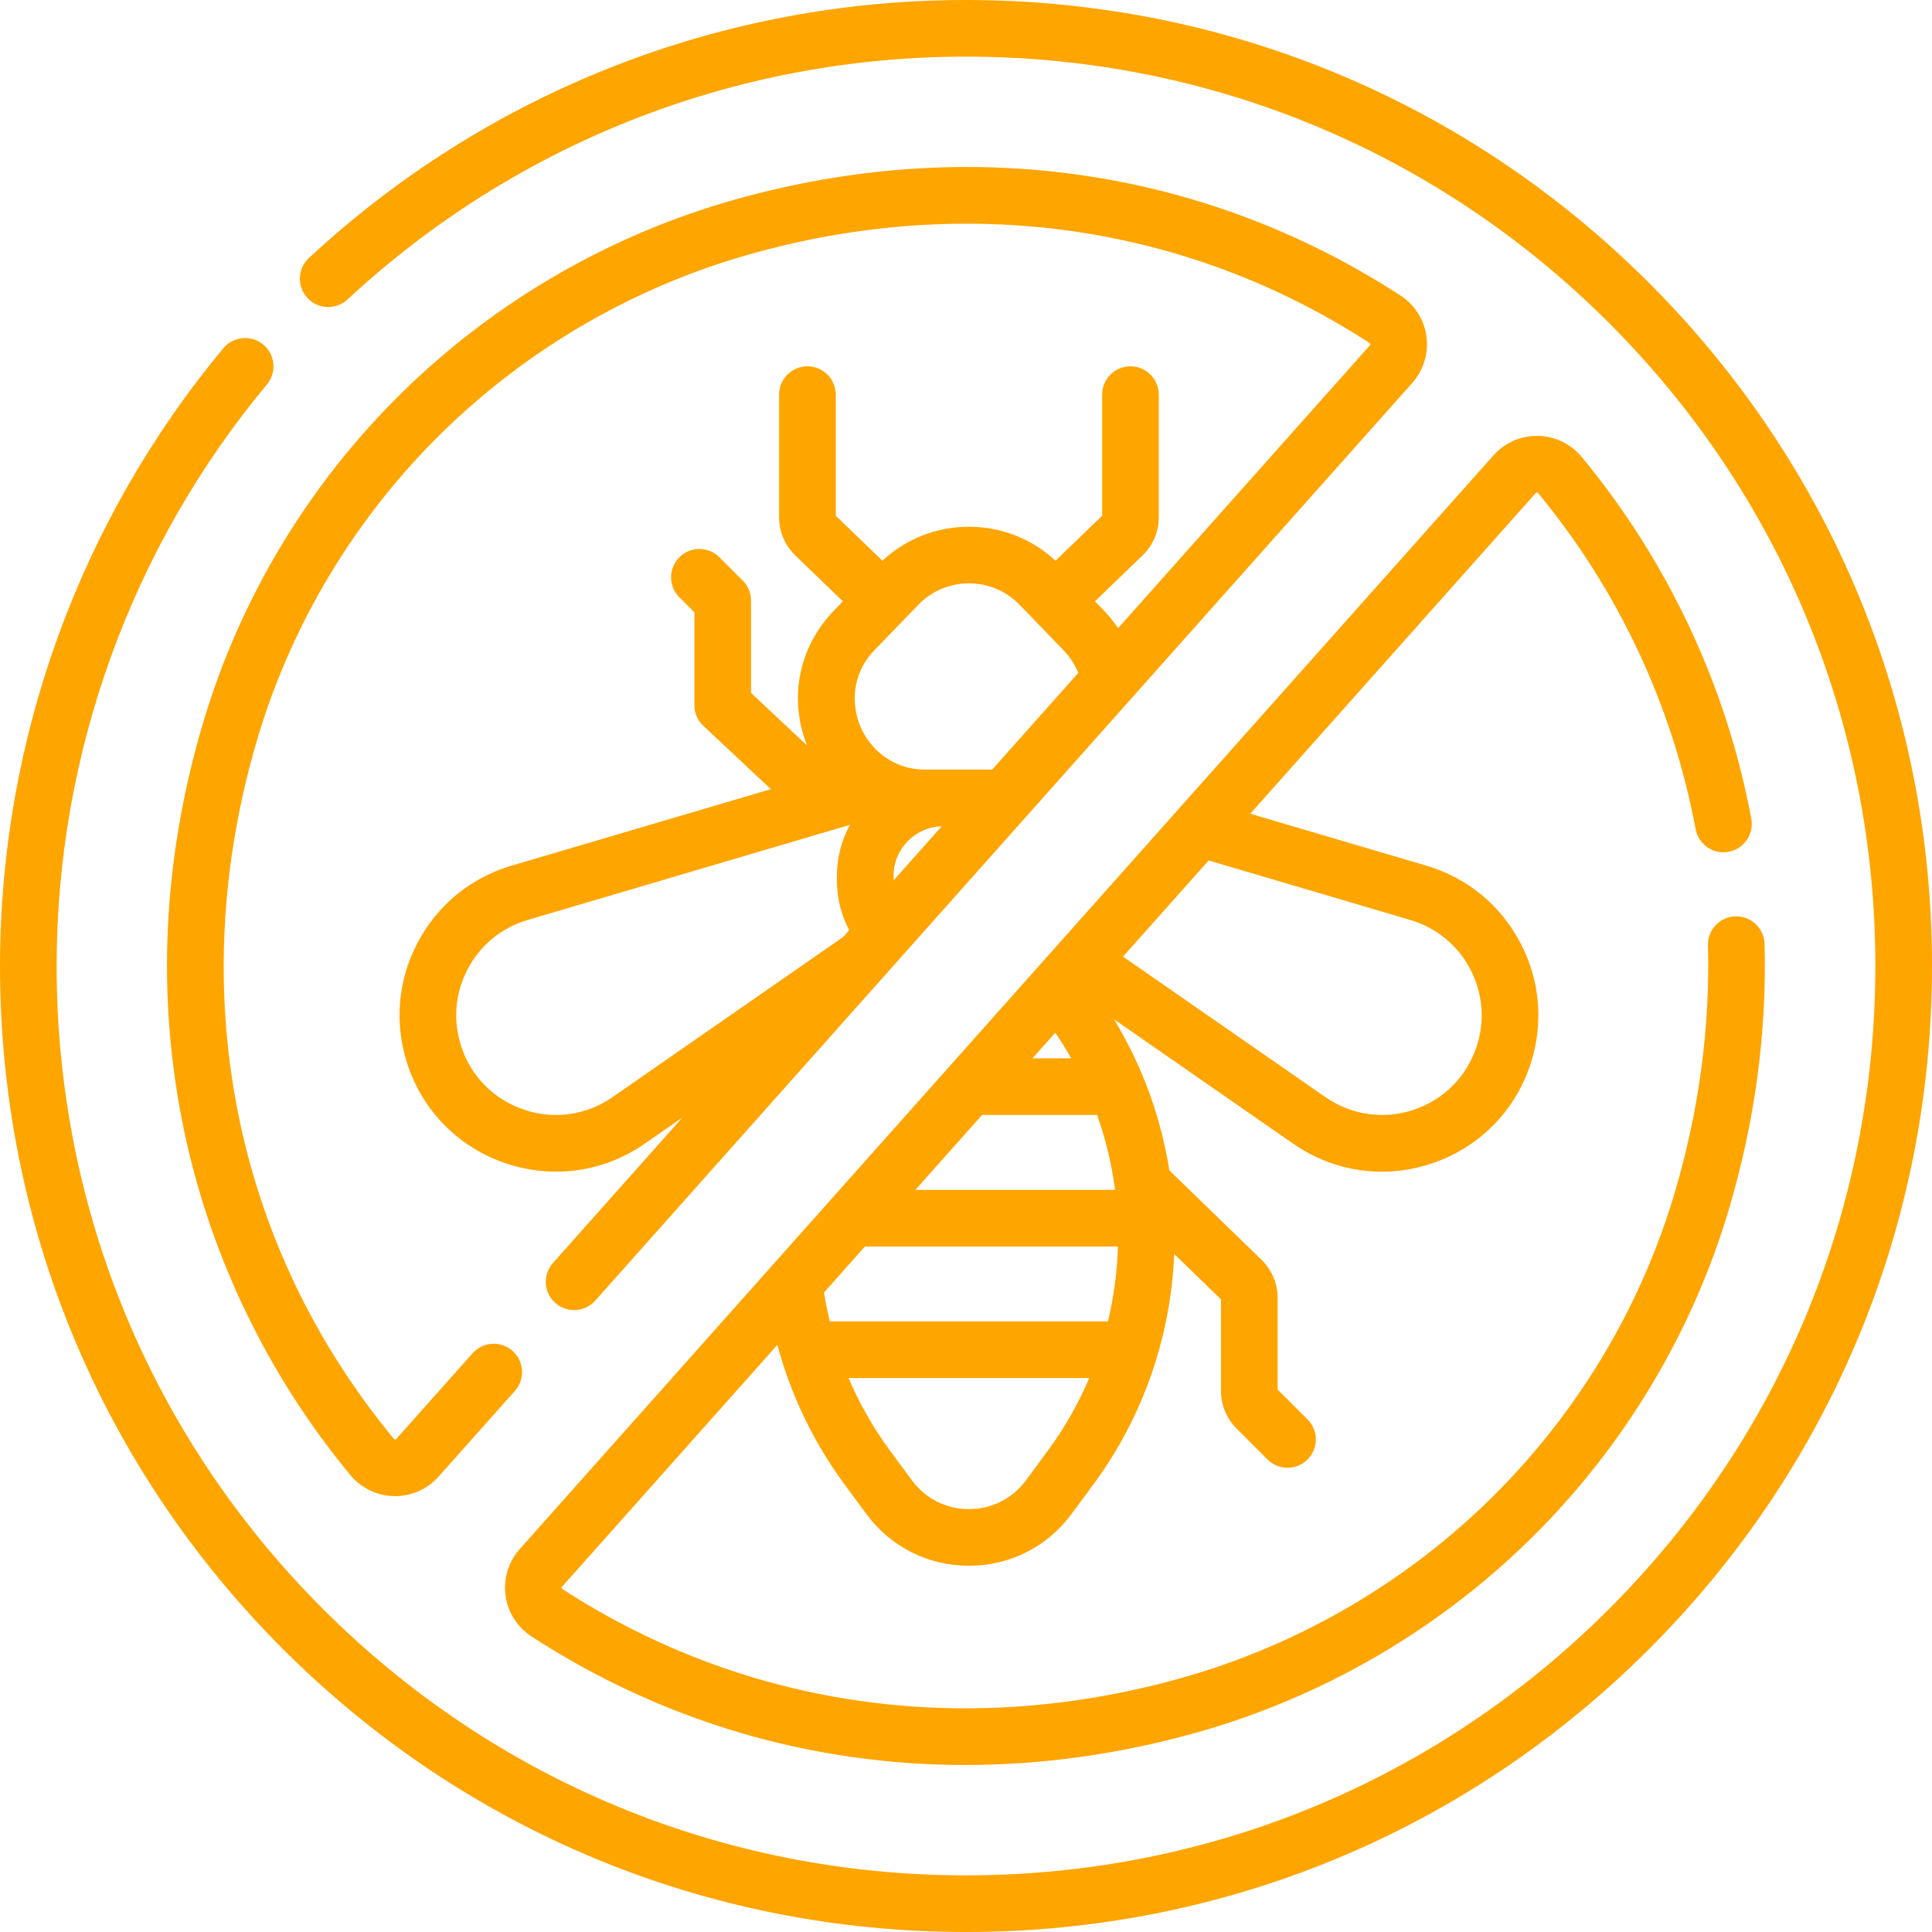<svg width="60" height="60" viewBox="0 0 60 60" fill="none" xmlns="http://www.w3.org/2000/svg">
<path d="M51.213 8.787C45.547 3.121 38.013 0 30 0C22.406 0 15.159 2.845 9.594 8.012C9.238 8.342 9.218 8.898 9.548 9.254C9.878 9.61 10.435 9.631 10.791 9.301C16.029 4.437 22.851 1.759 30 1.759C37.544 1.759 44.635 4.697 49.97 10.03C55.303 15.365 58.241 22.456 58.241 30C58.241 37.544 55.303 44.635 49.97 49.969C44.636 55.303 37.544 58.241 30 58.241C22.457 58.241 15.365 55.303 10.03 49.969C4.696 44.635 1.759 37.543 1.759 30C1.759 23.41 4.078 16.997 8.289 11.94C8.6 11.567 8.549 11.012 8.176 10.701C7.803 10.391 7.248 10.441 6.937 10.814C2.464 16.186 0 23 0 30C0 38.013 3.121 45.547 8.787 51.213C14.453 56.879 21.987 60 30 60C38.013 60 45.547 56.879 51.213 51.213C56.879 45.547 60 38.013 60 30C60 21.987 56.879 14.453 51.213 8.787Z" fill="#FFA500"/>
<path d="M43.495 9.179C37.398 5.219 30.054 4.161 22.817 6.2C18.931 7.295 15.354 9.371 12.473 12.204C9.584 15.042 7.452 18.585 6.307 22.448C5.039 26.723 4.846 31.006 5.731 35.176C6.556 39.059 8.336 42.736 10.879 45.809C11.216 46.215 11.711 46.454 12.239 46.463C12.25 46.464 12.26 46.464 12.271 46.464C12.786 46.464 13.276 46.245 13.619 45.859L15.99 43.196C16.313 42.833 16.281 42.277 15.918 41.954C15.556 41.631 15 41.663 14.677 42.026L12.305 44.69C12.3 44.694 12.29 44.705 12.27 44.705C12.248 44.704 12.238 44.692 12.234 44.687C7.234 38.646 5.688 30.723 7.993 22.948C9.054 19.37 11.029 16.088 13.705 13.458C16.377 10.832 19.692 8.908 23.294 7.893C30.036 5.994 36.871 6.974 42.537 10.655C42.543 10.658 42.554 10.665 42.556 10.685C42.559 10.707 42.549 10.718 42.545 10.723L34.724 19.508C34.594 19.316 34.449 19.133 34.285 18.963L34.005 18.674L35.487 17.246C35.805 16.94 35.987 16.511 35.987 16.07V12.255C35.987 11.77 35.593 11.376 35.107 11.376C34.622 11.376 34.228 11.77 34.228 12.255V16.017L32.779 17.413C32.046 16.732 31.1 16.359 30.091 16.359C29.082 16.359 28.137 16.732 27.404 17.413L25.955 16.017V12.255C25.955 11.77 25.561 11.376 25.075 11.376C24.59 11.376 24.196 11.77 24.196 12.255V16.07C24.196 16.511 24.378 16.94 24.695 17.246L26.177 18.674L25.898 18.963C24.802 20.096 24.488 21.691 25.063 23.15L23.324 21.519V18.652C23.324 18.419 23.231 18.195 23.066 18.03L22.342 17.306C21.999 16.963 21.442 16.963 21.099 17.306C20.755 17.65 20.755 18.206 21.099 18.55L21.565 19.016V21.9C21.565 22.143 21.665 22.375 21.843 22.541L23.94 24.508L15.887 26.884C14.616 27.259 13.578 28.112 12.963 29.286C12.349 30.46 12.24 31.8 12.656 33.058C13.142 34.524 14.26 35.645 15.724 36.134C16.233 36.303 16.754 36.387 17.271 36.387C18.242 36.387 19.197 36.092 20.024 35.517L21.194 34.705L17.173 39.222C16.85 39.585 16.882 40.141 17.245 40.464C17.608 40.787 18.164 40.754 18.486 40.392L43.859 11.893C44.209 11.499 44.37 10.973 44.3 10.451C44.23 9.929 43.936 9.466 43.495 9.179ZM30.092 18.117C30.691 18.117 31.251 18.355 31.668 18.786L33.02 20.185C33.227 20.399 33.382 20.638 33.487 20.898L30.813 23.901H28.739C27.669 23.901 26.995 23.21 26.721 22.565C26.447 21.919 26.419 20.955 27.163 20.185L28.515 18.786C28.932 18.355 29.492 18.117 30.092 18.117ZM27.75 27.342V27.2C27.75 26.366 28.417 25.686 29.245 25.662L27.75 27.342ZM19.022 34.072C18.213 34.633 17.215 34.777 16.281 34.465C15.348 34.154 14.635 33.439 14.326 32.505C14.061 31.703 14.13 30.85 14.522 30.102C14.913 29.353 15.575 28.81 16.385 28.571L25.919 25.757C25.92 25.757 25.922 25.756 25.924 25.756L26.396 25.616C26.138 26.087 25.991 26.626 25.991 27.2V27.352C25.991 27.891 26.124 28.417 26.373 28.888L26.186 29.098L19.022 34.072Z" fill="#FFA500"/>
<path d="M47.73 15.295C47.752 15.296 47.762 15.307 47.766 15.313C50.255 18.32 51.947 21.929 52.659 25.75C52.748 26.227 53.209 26.542 53.685 26.453C54.162 26.364 54.477 25.905 54.388 25.427C53.621 21.313 51.8 17.428 49.121 14.191C48.785 13.785 48.289 13.546 47.761 13.537C47.239 13.526 46.731 13.747 46.381 14.141L16.141 48.107C15.79 48.501 15.63 49.026 15.7 49.549C15.77 50.071 16.064 50.534 16.504 50.821C20.573 53.463 25.196 54.814 29.974 54.814C32.355 54.813 34.775 54.478 37.183 53.8C41.068 52.705 44.645 50.629 47.527 47.797C50.415 44.958 52.547 41.415 53.693 37.553C54.502 34.824 54.874 32.051 54.8 29.313C54.786 28.827 54.382 28.448 53.897 28.457C53.411 28.471 53.028 28.875 53.041 29.36C53.111 31.913 52.763 34.502 52.006 37.053C50.946 40.63 48.97 43.912 46.294 46.542C43.623 49.168 40.307 51.092 36.706 52.107C29.963 54.007 23.129 53.026 17.462 49.346C17.457 49.342 17.446 49.335 17.443 49.315C17.44 49.293 17.45 49.282 17.455 49.277L24.141 41.767C24.559 43.321 25.264 44.792 26.223 46.093L26.905 47.017C27.659 48.039 28.821 48.626 30.091 48.626C31.362 48.626 32.524 48.039 33.278 47.017L33.96 46.093C35.529 43.966 36.361 41.467 36.466 38.944L37.919 40.353V43.196C37.919 43.638 38.091 44.053 38.403 44.365L39.363 45.325C39.535 45.497 39.76 45.583 39.985 45.583C40.21 45.583 40.435 45.497 40.607 45.325C40.95 44.981 40.95 44.425 40.607 44.081L39.678 43.153V40.309C39.678 39.864 39.495 39.432 39.176 39.122L36.341 36.373C36.333 36.365 36.324 36.358 36.316 36.351C36.056 34.711 35.482 33.113 34.596 31.655L40.159 35.517C40.986 36.092 41.941 36.388 42.912 36.388C43.429 36.388 43.95 36.304 44.459 36.134C45.923 35.645 47.042 34.524 47.527 33.058C47.943 31.8 47.834 30.461 47.22 29.287C46.606 28.113 45.567 27.259 44.296 26.884L38.828 25.271L47.695 15.311C47.699 15.305 47.706 15.294 47.73 15.295ZM30.499 34.625H34.071C34.34 35.382 34.527 36.162 34.629 36.952H28.428L30.499 34.625ZM32.065 32.867L32.772 32.072C32.949 32.331 33.114 32.596 33.267 32.867H32.065ZM26.862 38.71H34.718C34.696 39.492 34.592 40.272 34.408 41.037H25.77C25.698 40.74 25.637 40.441 25.59 40.14L26.862 38.71ZM32.544 45.048L31.863 45.972C31.444 46.541 30.798 46.867 30.092 46.867C29.385 46.867 28.74 46.541 28.32 45.972L27.639 45.048C27.123 44.349 26.692 43.592 26.353 42.796H33.828C33.494 43.583 33.067 44.34 32.544 45.048ZM43.798 28.571C44.608 28.81 45.27 29.353 45.661 30.102C46.053 30.85 46.123 31.703 45.857 32.505C45.548 33.439 44.835 34.154 43.902 34.465C42.968 34.777 41.97 34.633 41.162 34.072L34.876 29.709L37.535 26.723L43.798 28.571Z" fill="#FFA500"/>
</svg>
